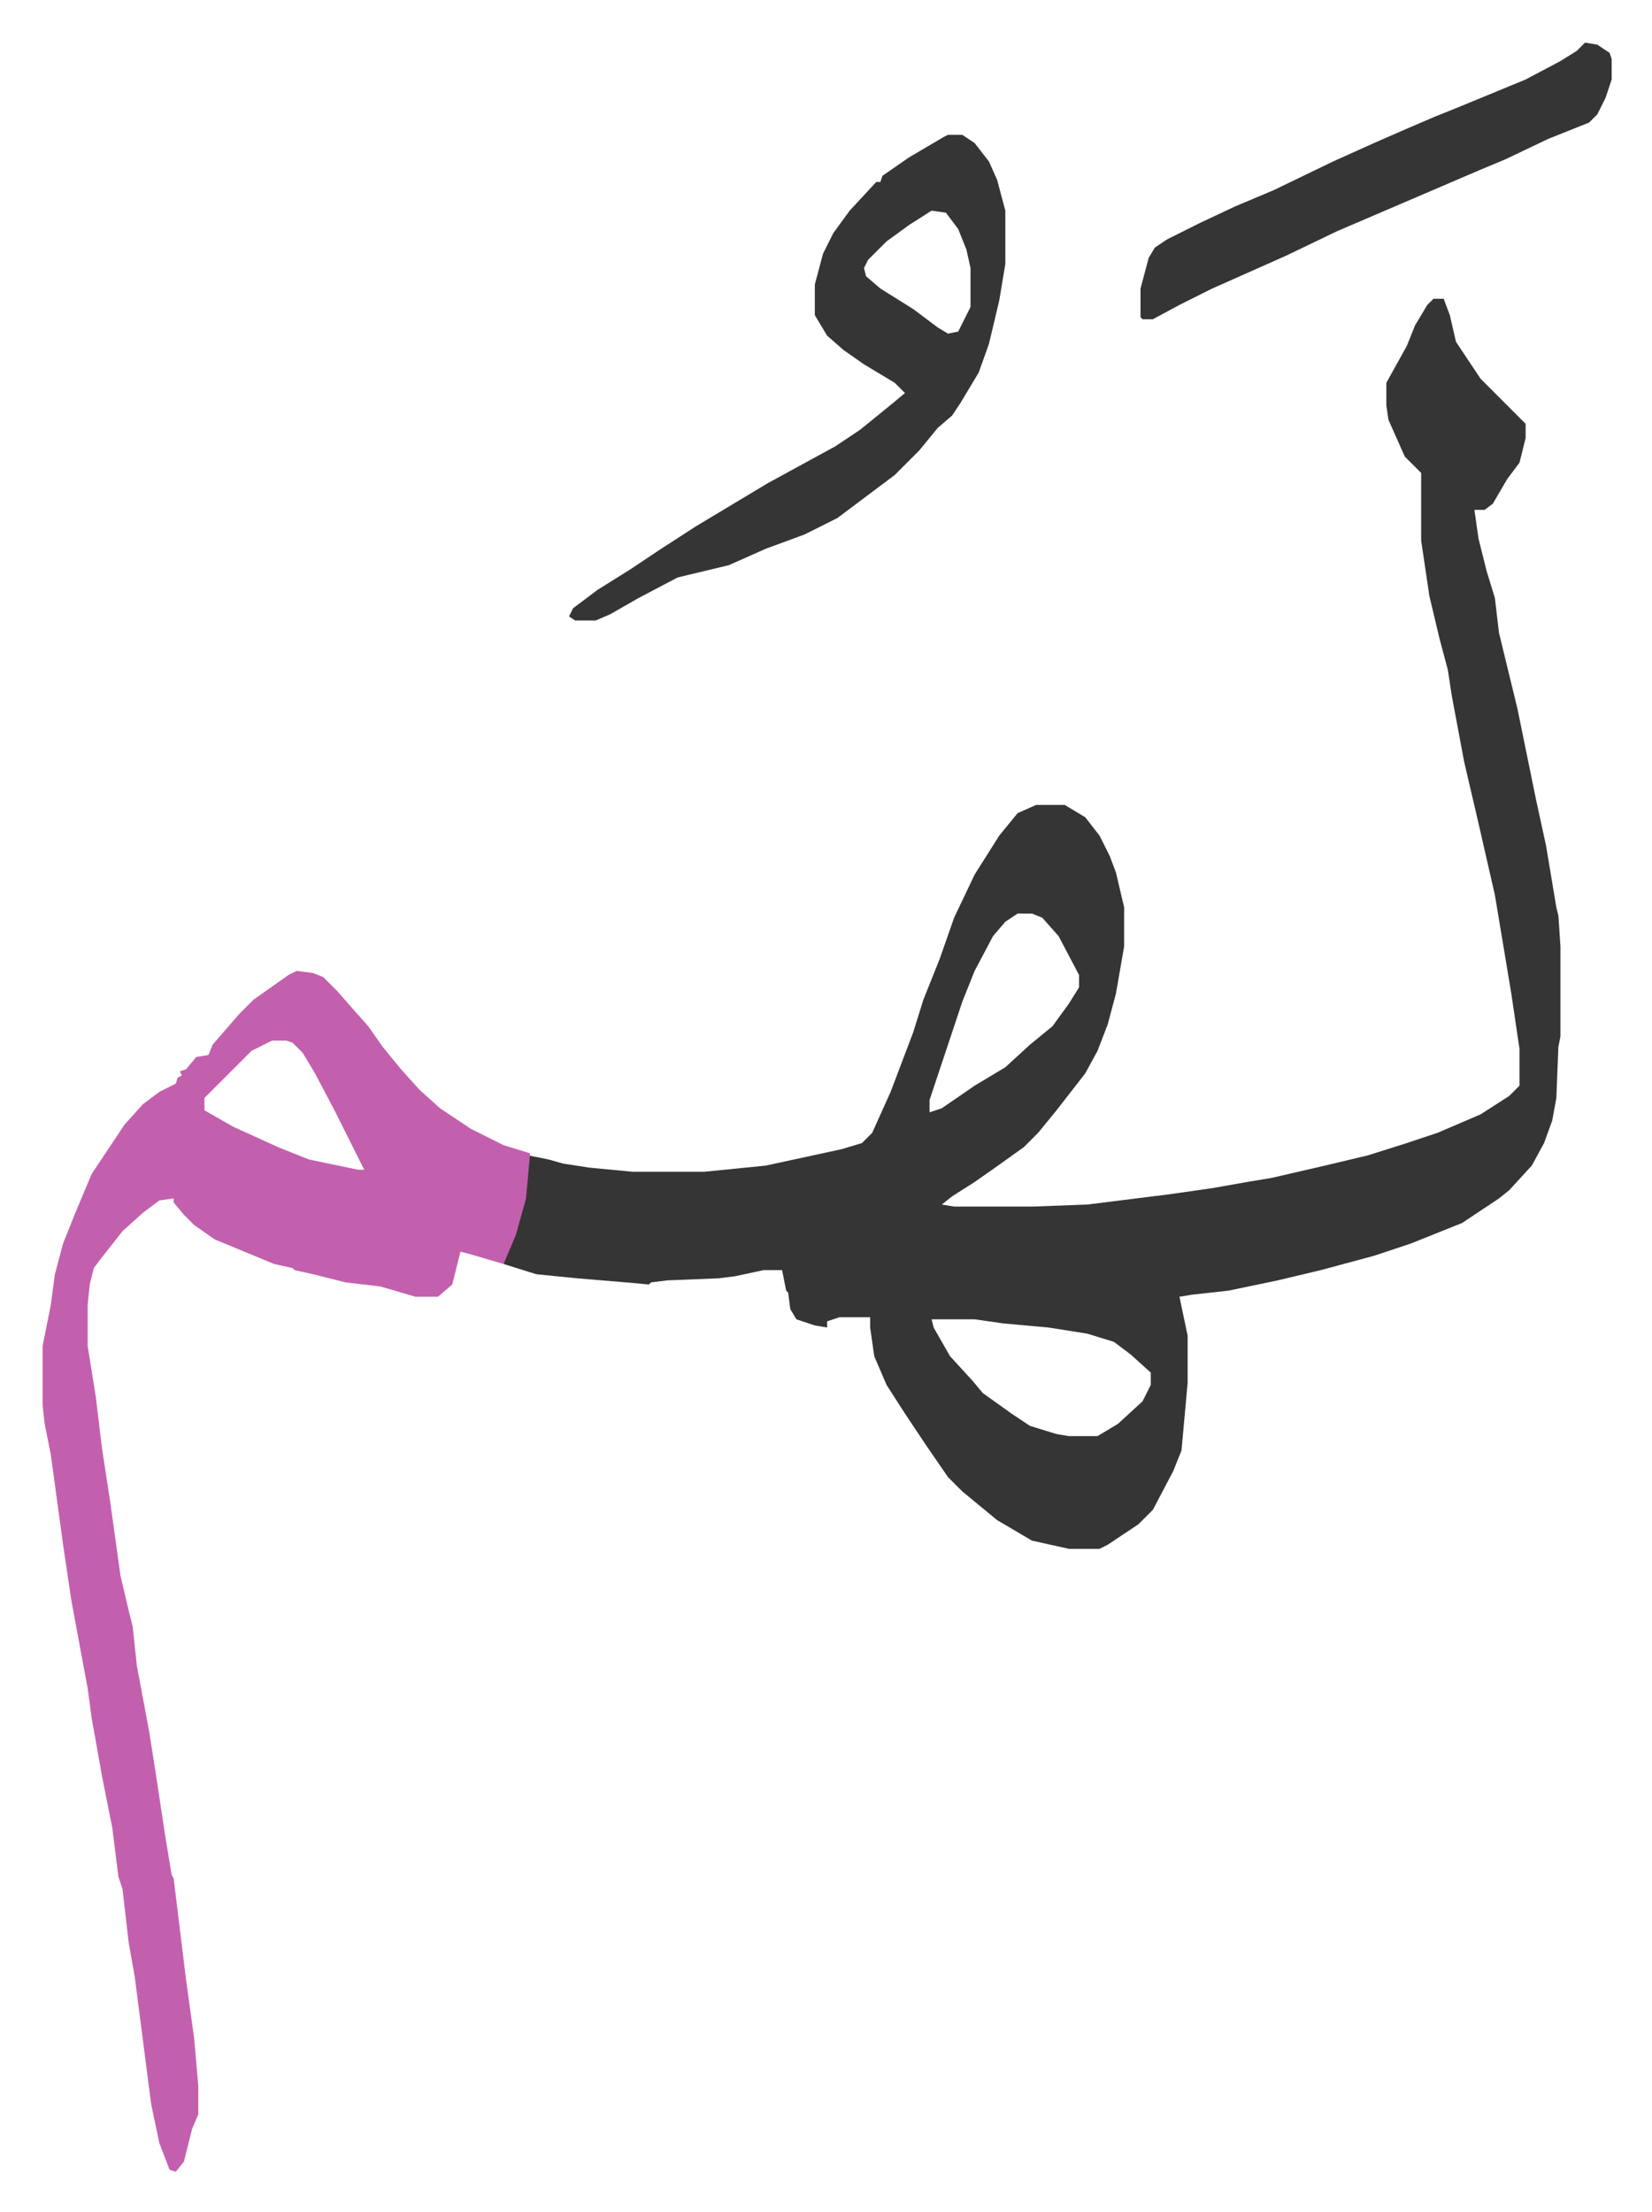 <svg xmlns="http://www.w3.org/2000/svg" viewBox="-20.8 347.2 806.5 1079.5">
    <path fill="#353535" id="rule_normal" d="M679 493h5l3 8 3 13 12 18 17 17 5 5v7l-3 12-6 8-7 12-4 3h-5l2 14 4 16 4 13 2 17 9 37 9 44 5 23 5 30 1 4 1 15v44l-1 5-1 25-2 11-4 11-6 11-11 12-5 4-9 6-9 6-25 10-18 6-26 7-21 5-24 5-18 2-6 1 4 19v23l-3 33-4 10-10 19-7 7-15 10-4 2h-15l-18-4-17-10-17-14-7-7-11-16-10-15-9-14-6-14-2-14v-5h-15l-6 2v3l-6-1-9-3-3-5-1-8-1-1-2-10h-9l-14 3-8 1-25 1-8 1-1 1-11-1-24-2-20-2-16-5 3-9 6-18 2-15 1-11 10 2 7 2 13 2 21 2h35l30-3 37-8 10-3 5-5 9-20 11-29 5-16 8-20 7-20 10-21 12-19 9-11 9-4h14l10 6 7 9 5 10 3 8 4 17v19l-4 23-4 15-5 13-6 11-14 18-9 11-7 7-14 10-10 7-11 7-5 4 6 1h38l27-1 40-5 21-3 17-3 12-2 26-6 21-5 19-6 15-5 21-9 14-9 5-5v-18l-4-27-8-48-8-35-7-30-6-32-2-13-4-15-5-21-4-27v-33l-8-8-8-18-1-7v-11l10-18 4-10 6-10zM476 793l-6 4-6 7-9 17-6 15-7 21-9 27v6l6-2 16-11 15-9 12-11 11-9 8-11 5-8v-6l-10-19-8-9-5-2zm-42 198 1 4 8 14 11 12 5 6 14 10 9 6 13 4 6 1h14l10-6 12-11 4-8v-6l-10-9-8-6-13-4-19-3-22-2-14-2z"/>
    <path fill="#c360ae" id="rule_ikhfa_shafawi_with_meem" d="m124 821 8 1 5 2 7 7 7 8 8 9 7 10 9 11 9 10 10 9 15 10 16 8 13 4-2 22-5 18-6 14-17-5-4-1-4 16-7 6h-11l-17-5-17-2-16-4-9-2-1-1-9-2-29-12-10-7-5-5-5-6v-2l-7 1-8 6-10 9-11 14-3 4-2 8-1 10v20l4 25 3 25 4 26 5 36 4 17 2 8 2 19 6 32 3 19 5 33 3 18 1 2 6 49 4 29 2 23v14l-3 7-4 16-4 5-3-1-5-13-4-19-8-62-3-17-3-26-2-6-3-24-5-25-3-17-2-11-2-15-3-16-5-27-4-27-6-44-3-15-1-9v-29l4-20 2-15 4-15 6-15 8-19 16-24 9-10 8-6 8-4 1-3 2-1-1-2 3-1 5-6 6-1 2-5 13-15 7-7 17-12zm-12 34-10 5-18 18-5 5v6l14 8 22 10 15 6 24 5h3l-2-4-12-24-10-19-6-10-5-5-3-1z"/>
    <path fill="#353535" id="rule_normal" d="M442 413h7l6 4 7 9 4 9 4 15v26l-3 18-5 21-5 14-9 15-4 6-7 6-9 11-12 12-16 12-12 9-16 8-19 7-18 8-25 6-19 10-14 8-7 3h-10l-3-2 2-4 12-9 16-10 15-10 17-11 20-12 15-9 11-6 22-12 12-8 16-13 6-5-5-5-15-9-10-7-8-7-6-10v-15l4-15 5-10 8-11 13-14h2l1-3 13-9 17-10zm-8 37-11 7-11 8-9 9-2 4 1 4 7 6 16 10 12 9 5 3 5-1 6-12v-19l-2-9-4-10-6-8zm319-82 6 1 6 4 1 3v10l-3 9-4 8-4 4-20 8-21 10-12 5-28 12-42 18-25 12-36 16-16 8-13 7h-5l-1-1v-14l4-15 3-5 6-4 16-8 17-8 19-8 29-14 20-9 16-7 14-6 10-4 17-7 17-7 17-9 8-5z"/>
</svg>
